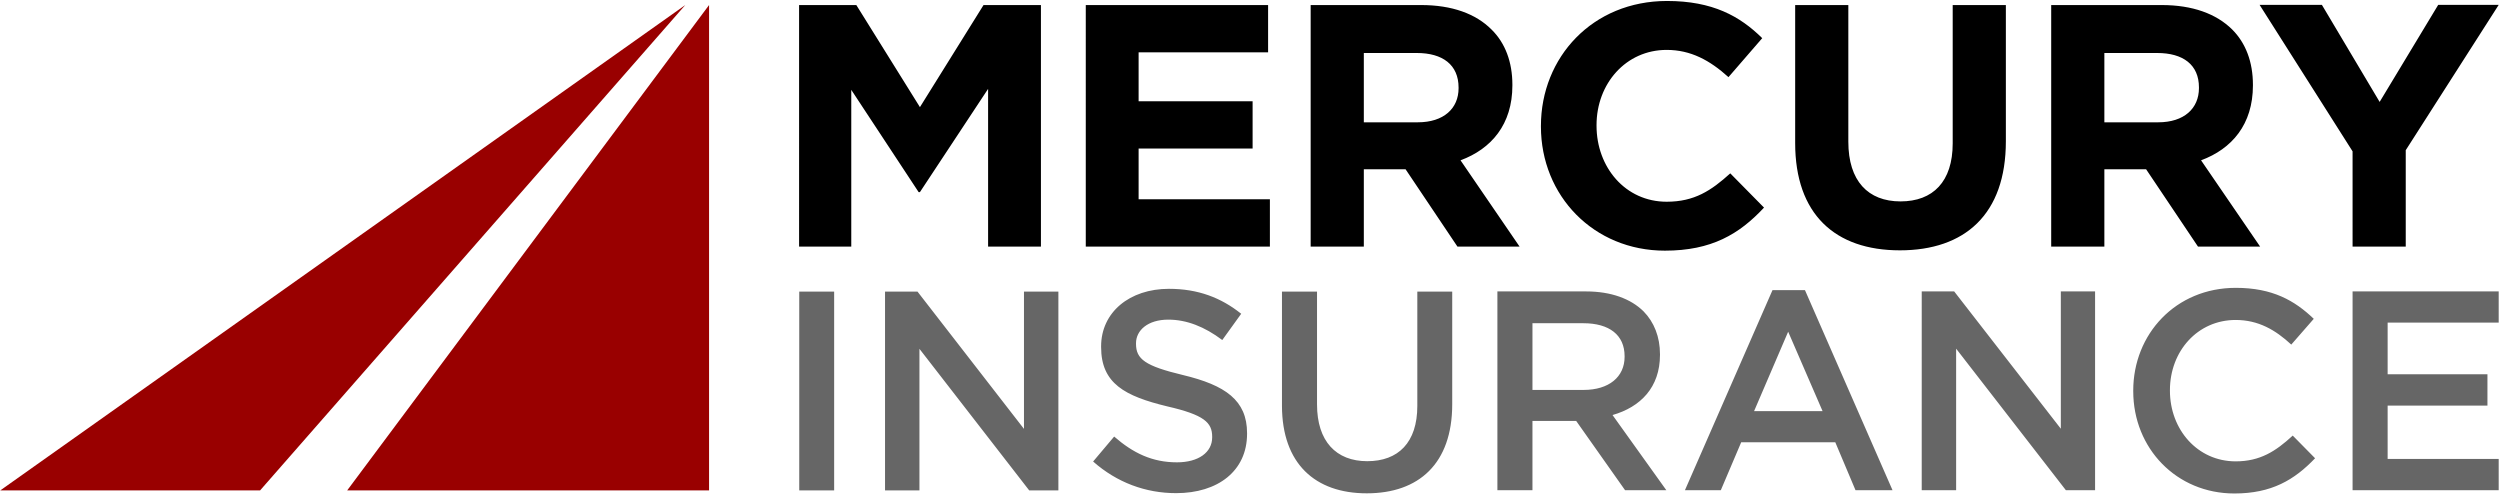 <svg version="1.2" xmlns="http://www.w3.org/2000/svg" viewBox="0 0 1533 303" width="1533" height="303">
	<title>mercury-logo-svg</title>
	<style>
		.s0 { fill: #000000 } 
		.s1 { fill: #666666 } 
		.s2 { fill: #990000 } 
	</style>
	<g id="Layer">
		<path id="Layer" fill-rule="evenodd" class="s0" d="m490 3.1h35.1l39 62.6 39-62.6h35.2v148.1h-32.4v-96.7l-41.8 63.3h-0.8l-41.3-62.7v96.1h-32zm175.8 0h111.8v29h-79.4v30h69.9v29h-69.9v31.1h80.5v29h-112.9zm266 148.1h-38.1l-31.8-47.4h-25.6v47.4h-32.6v-148.1h67.8c18.8 0 33.5 5.3 43.2 15.1 8.3 8.2 12.7 19.8 12.7 33.8v0.4c0 23.9-12.9 38.9-31.8 45.9zm-37.4-97.5c0-14-9.8-21.2-25.6-21.2h-32.5v42.5h33.1c15.9 0 25-8.5 25-20.9zm50.5 23.9v-0.4c0-42.1 31.7-76.6 77.3-76.6 28 0 44.7 9.3 58.4 22.8l-20.7 23.9c-11.4-10.3-23.1-16.7-37.9-16.7-25 0-43 20.7-43 46.1v0.4c0 25.4 17.6 46.6 43 46.6 17 0 27.3-6.8 39-17.4l20.7 21c-15.2 16.3-32.2 26.4-60.8 26.4-43.6 0-76-33.6-76-76.1zm155.9 10.1v-84.6h32.6v83.8c0 24.1 12.1 36.6 32 36.6 19.9 0 32-12.1 32-35.6v-84.8h32.6v83.5c0 44.9-25.2 66.9-65 66.9-39.8 0-64.2-22.2-64.2-65.8zm285.1 63.5h-38.1l-31.8-47.4h-25.6v47.4h-32.6v-148.1h67.8c18.8 0 33.4 5.3 43.2 15 8.3 8.3 12.7 19.9 12.7 33.9v0.4c0 23.9-12.9 38.9-31.8 45.9zm-37.5-97.6c0-13.9-9.7-21.1-25.6-21.1h-32.4v42.5h33c15.9 0 25-8.5 25-21zm94.2 39.2l-57-89.8h38.2l35.4 59.5 35.9-59.5h37.1l-57 89.1v59.1h-32.6z"/>
	</g>
	<g id="Layer">
		<path id="Layer" fill-rule="evenodd" class="s1" d="m490.1 178.8h21.4v121.9h-21.4zm52.6 0h19.9l65.3 84.2v-84.2h21.1v121.9h-17.9l-67.3-86.8v86.8h-21.1zm127.6 104.2l12.9-15.3c11.6 10.1 23.3 15.8 38.5 15.8 13.2 0 21.6-6.1 21.6-15.3v-0.4c0-8.7-4.9-13.4-27.5-18.6-26-6.3-40.6-14-40.6-36.4v-0.4c0-20.9 17.4-35.3 41.6-35.3 17.8 0 31.9 5.4 44.3 15.3l-11.6 16.1c-10.9-8.2-21.9-12.5-33.1-12.5-12.5 0-19.8 6.5-19.8 14.5v0.3c0 9.4 5.5 13.6 28.9 19.2 25.8 6.2 39.2 15.4 39.2 35.6v0.4c0 22.8-17.9 36.4-43.5 36.4-18.7 0-36.3-6.5-50.9-19.4zm115.8-34.1v-70.1h21.5v69.2c0 22.6 11.7 34.8 30.8 34.8 19 0 30.7-11.4 30.7-33.9v-70.1h21.4v69.1c0 36.4-20.5 54.6-52.4 54.6-31.7 0-51.9-18.2-52-53.6zm235.7 51.7h-25.3l-30-42.5h-26.8v42.5h-21.5v-121.9h54.4c15.3 0 27.4 4.5 35.2 12.2 6.5 6.6 10.1 15.7 10.1 26.3v0.4c0 20-12 32-29.1 36.9zm-50.7-61.5c15.4 0 25.1-7.9 25.1-20.3v-0.4c0-13-9.4-20.2-25.3-20.2h-31.2v40.9zm189.4 61.5h-22.7l-12.4-29.4h-57.7l-12.5 29.4h-22l53.7-122.7h19.9zm-42.9-48.5l-21.1-48.7-20.9 48.7zm60.8-73.4h19.9l65.4 84.2v-84.2h21v121.9h-17.9l-67.3-86.8v86.8h-21.1zm129.7 61.2v-0.4c0-34.6 26-63 62.9-63 22.5 0 36.1 7.8 47.8 19l-13.8 15.8c-9.7-9-20.2-15.1-34.1-15.1-23.4 0-40.3 19.2-40.3 43v0.4c0 23.8 16.9 43.3 40.3 43.3 14.9 0 24.5-6.1 35-15.8l13.7 13.9c-12.7 13.3-26.7 21.6-49.5 21.6-35.5 0-62-27.7-62-62.7zm134.5-61.2h89.6v19.1h-68.1v31.7h61.2v19.2h-61.2v32.7h68.1v19.2h-89.6z"/>
	</g>
	<path id="Layer" class="s2" d="m434.8 3.1v297.6h-221.9zm-14.6 0l-260.7 297.6h-159.3z"/>
</svg>